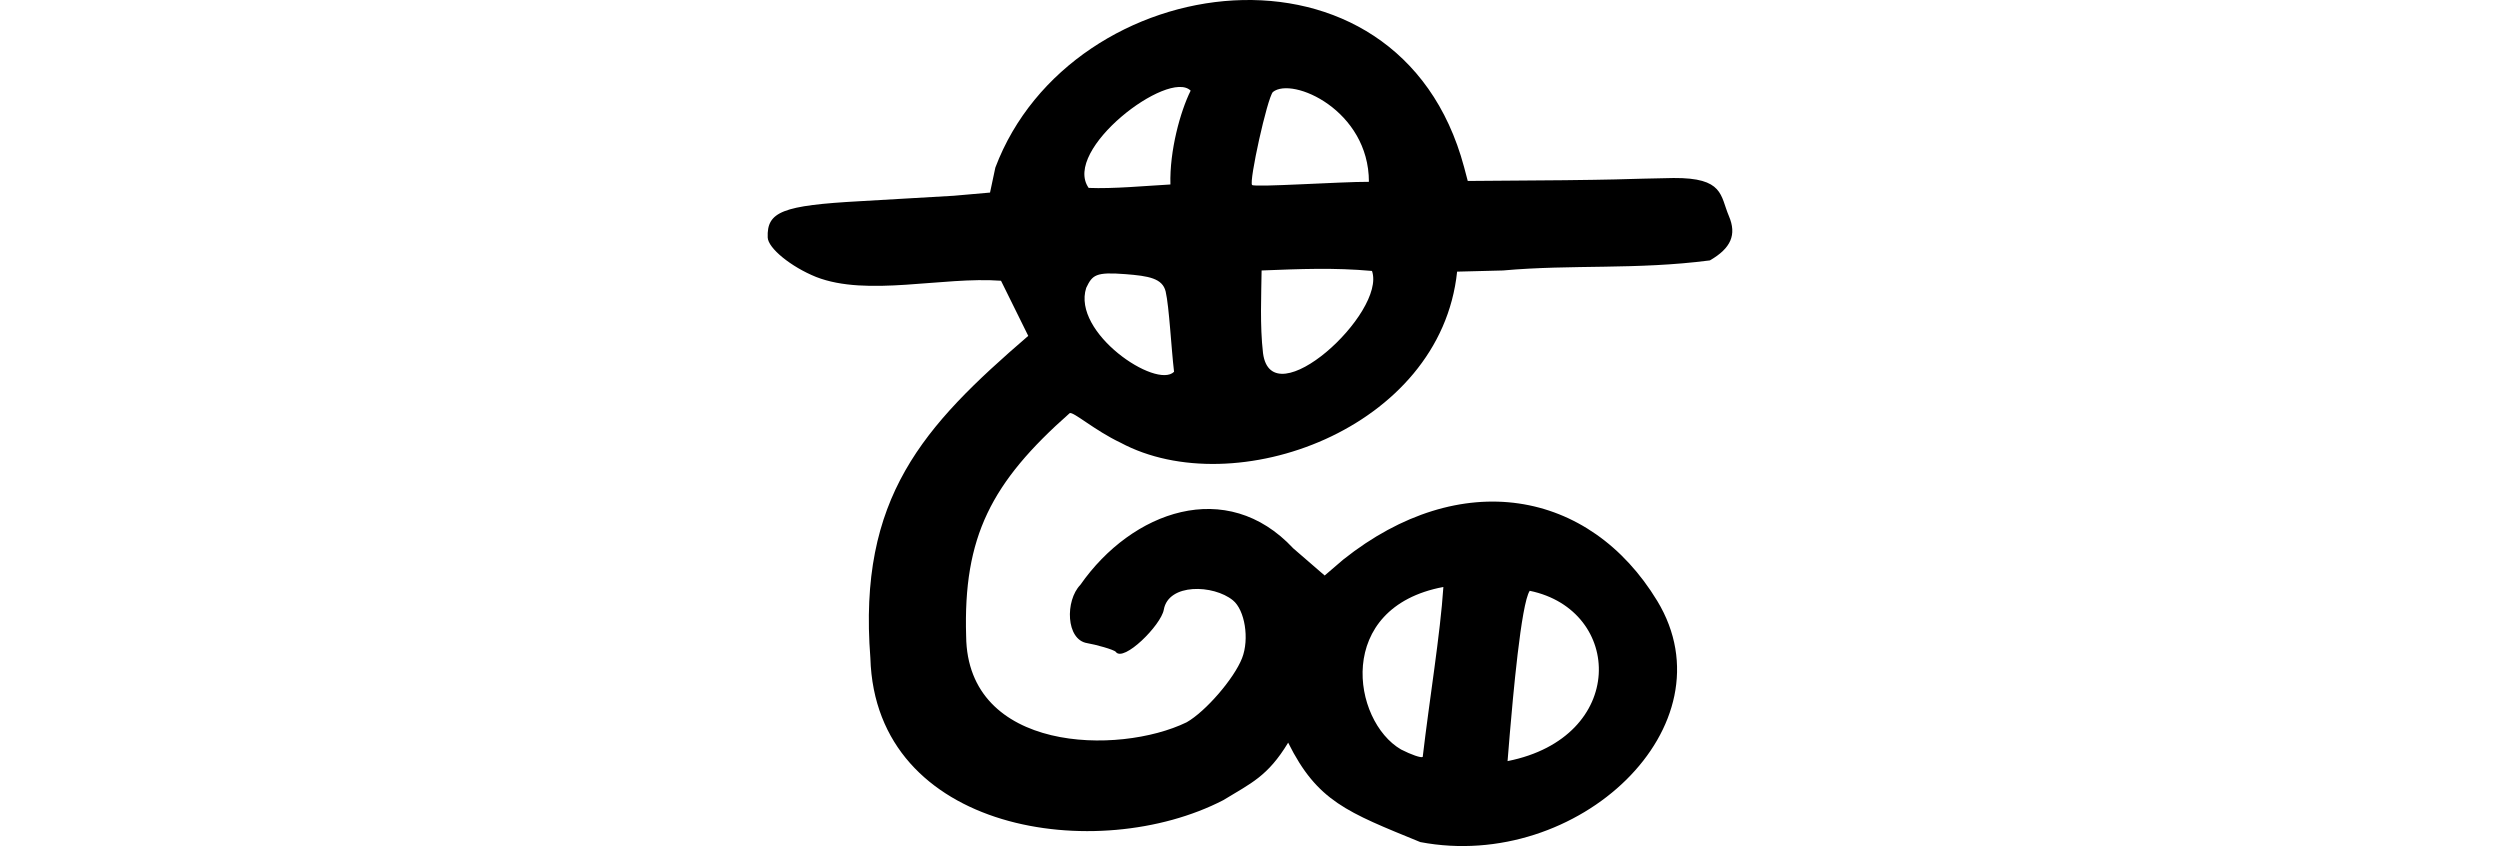 <?xml version="1.0" encoding="UTF-8" standalone="no"?>
<!-- Created with Inkscape (http://www.inkscape.org/) -->

<svg
   xmlns:dc="http://purl.org/dc/elements/1.1/"
   xmlns:cc="http://creativecommons.org/ns#"
   xmlns:rdf="http://www.w3.org/1999/02/22-rdf-syntax-ns#"
   xmlns:svg="http://www.w3.org/2000/svg"
   xmlns="http://www.w3.org/2000/svg"
   xmlns:sodipodi="http://sodipodi.sourceforge.net/DTD/sodipodi-0.dtd"
   xmlns:inkscape="http://www.inkscape.org/namespaces/inkscape"
   width="200"
   height="67.684"
   id="svg2"
   version="1.1"
   inkscape:version="0.48.2 r9819"
   sodipodi:docname="edge.svg">
  <defs
     id="defs4" />
  <sodipodi:namedview
     id="base"
     pagecolor="#ffffff"
     bordercolor="#666666"
     borderopacity="1.0"
     inkscape:pageopacity="0.0"
     inkscape:pageshadow="2"
     inkscape:zoom="1.4"
     inkscape:cx="-176.34989"
     inkscape:cy="5.9028278"
     inkscape:document-units="px"
     inkscape:current-layer="layer1"
     showgrid="false"
     fit-margin-top="0"
     fit-margin-left="0"
     fit-margin-right="0"
     fit-margin-bottom="0"
     inkscape:window-width="1366"
     inkscape:window-height="706"
     inkscape:window-x="-8"
     inkscape:window-y="-8"
     inkscape:window-maximized="1" />
  <g
     inkscape:label="Layer 1"
     inkscape:groupmode="layer"
     id="layer1"
     transform="translate(-2536.308,-868.877)">
    <path
       inkscape:connector-curvature="0"
       id="path3989"
       d="m 2649.929,936.242 c -5.848,-2.393 -8.236,-3.258 -10.568,-7.953 -1.634,2.704 -2.976,3.246 -5.183,4.597 -10.015,5.184 -27.833,2.635 -28.24,-11.371 -1.004,-12.846 4.231,-18.53 12.63,-25.768 l -1.089,-2.205 -1.09,-2.205 c -4.67,-0.346 -10.704,1.299 -14.789,-0.302 -2.013,-0.811 -3.841,-2.301 -3.875,-3.157 -0.081,-2.072 1.177,-2.566 7.389,-2.906 2.368,-0.13 5.736,-0.325 7.486,-0.434 l 2.911,-0.255 0.425,-1.999 c 6.064,-16.073 32.267,-19.576 37.498,-0.044 l 0.295,1.114 c 13.6,-0.073 12.312,-0.176 16.459,-0.236 4.031,-0.029 3.732,1.398 4.434,3.048 0.633,1.487 0.17,2.566 -1.522,3.543 -5.922,0.766 -11,0.308 -16.559,0.806 l -3.664,0.093 c -1.316,12.628 -17.841,18.563 -26.928,13.682 -2.067,-0.98 -3.765,-2.491 -4.063,-2.363 -6.278,5.544 -8.528,9.886 -8.286,17.847 0.092,9.295 12.197,9.528 17.638,6.887 1.521,-0.862 3.798,-3.497 4.437,-5.134 0.596,-1.528 0.227,-3.848 -0.738,-4.629 -1.553,-1.258 -5.151,-1.376 -5.525,0.755 -0.218,1.241 -3.224,4.235 -3.842,3.373 -0.127,-0.176 -1.643,-0.593 -2.29,-0.698 -1.702,-0.275 -1.767,-3.4 -0.543,-4.663 4.132,-5.913 11.703,-8.636 17.031,-2.921 l 2.514,2.174 1.493,-1.28 c 9.36,-7.441 19.691,-5.621 25.117,3.318 6.057,10.01 -6.345,21.692 -18.965,19.287 z m 8.758,-20.101 c -0.692,1.014 -1.359,8.689 -1.595,11.438 l -0.179,2.187 c 9.584,-1.905 9.27,-12.077 1.774,-13.625 z m -6.908,-0.307 c -8.72,1.64 -7.312,10.72 -3.387,13.002 0.82,0.419 1.599,0.688 1.733,0.597 0.542,-4.63 1.406,-9.819 1.653,-13.599 z m -5.712,-25.282 c -3.046,-0.276 -5.772,-0.155 -8.831,-0.038 -0.021,1.957 -0.145,4.391 0.114,6.621 0.692,5.185 9.884,-3.232 8.717,-6.583 z m -15.834,8.068 c -0.225,-1.874 -0.388,-5.189 -0.672,-6.422 -0.255,-1.057 -1.356,-1.245 -3.217,-1.39 -2.394,-0.187 -2.643,0.066 -3.139,1.097 -1.159,3.588 5.608,8.131 7.028,6.715 z m 7.907,-22.384 c -0.454,0.491 -1.931,7.194 -1.664,7.44 0.216,0.2 7.067,-0.262 9.345,-0.254 0,-5.727 -6.124,-8.437 -7.68,-7.186 z m -6.579,-0.108 c -1.768,-1.749 -10.303,4.733 -8.16,7.782 1.959,0.082 4.555,-0.164 6.541,-0.275 -0.075,-2.694 0.788,-5.841 1.619,-7.507 z"
       style="fill:#000000"
       sodipodi:nodetypes="ccccccccssscccccccccccccscsssccccccccccccccccccccsccccscccccccc" />
  </g>
</svg>
